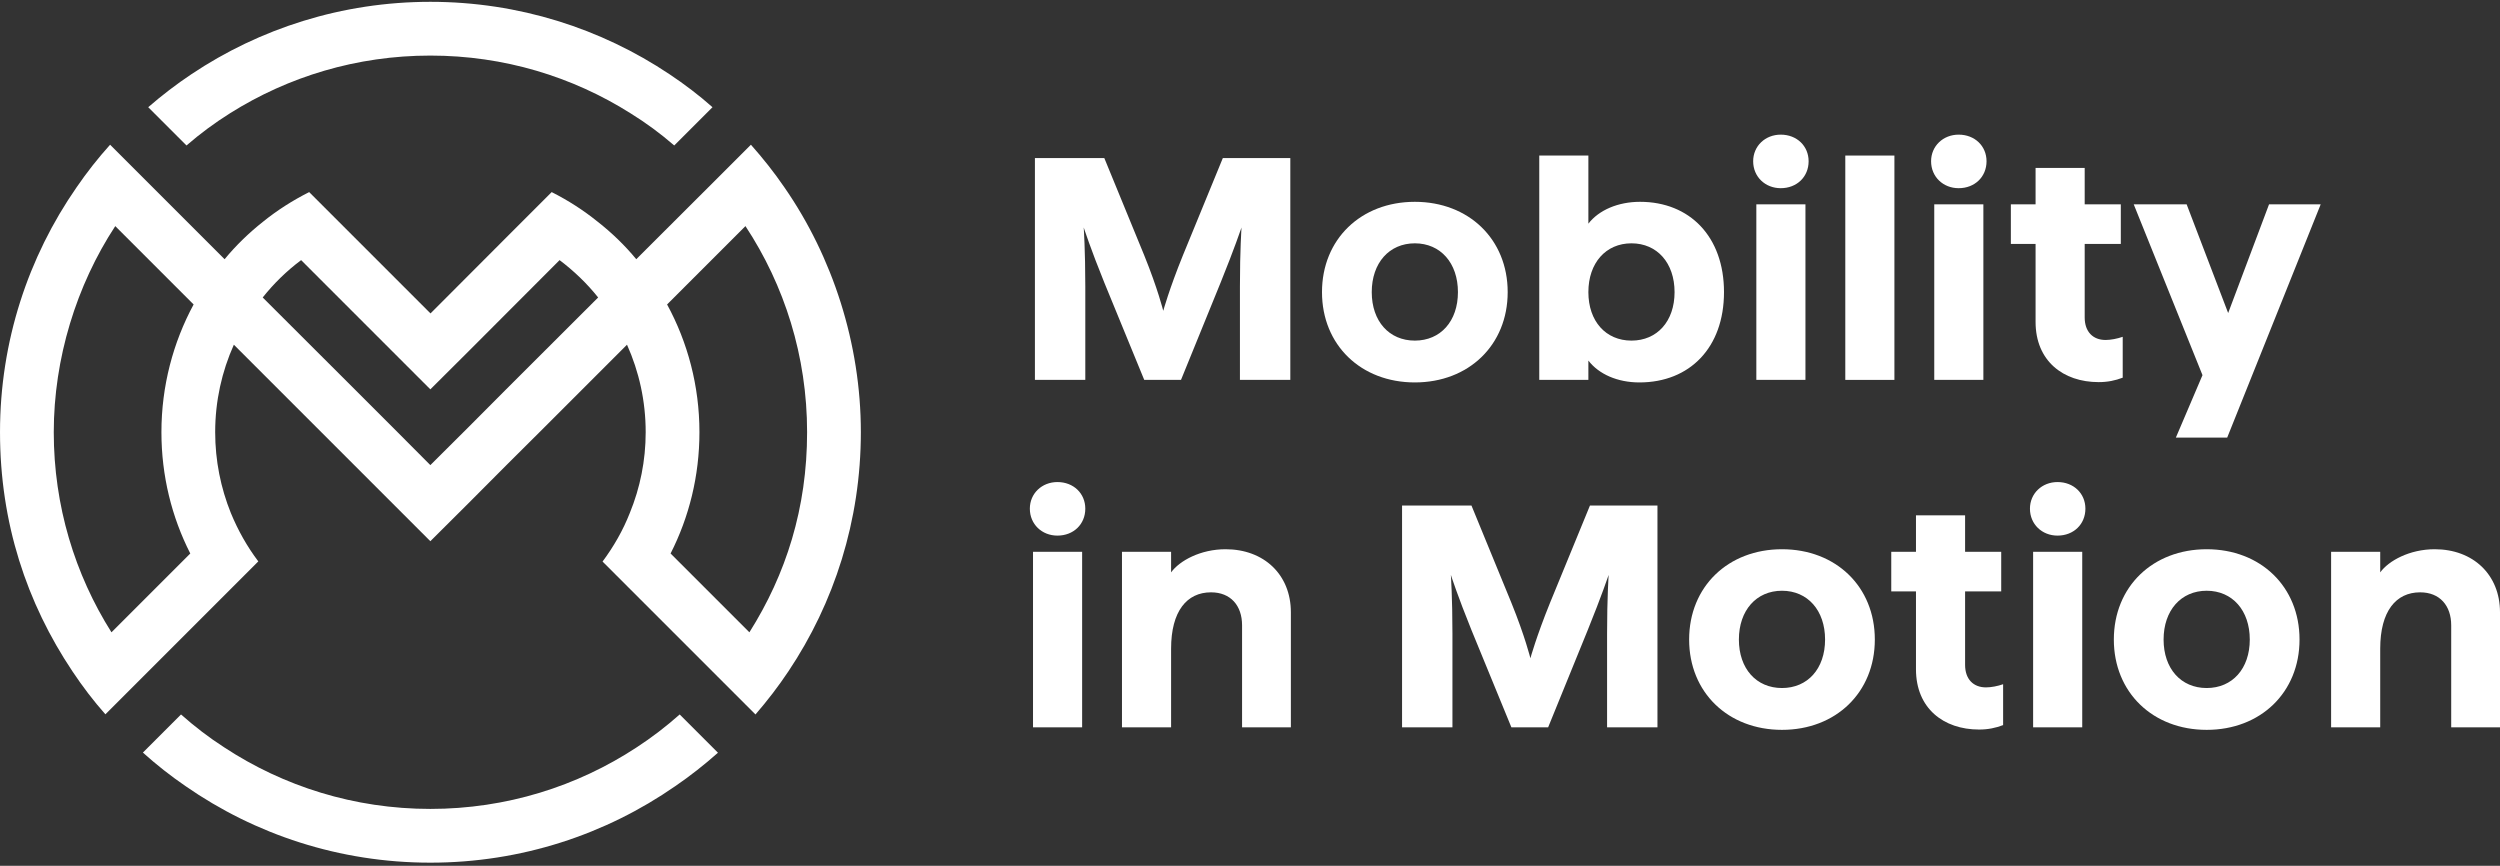 <?xml version="1.0" encoding="UTF-8"?> <svg xmlns="http://www.w3.org/2000/svg" width="693" height="240" viewBox="0 0 693 240" fill="none"><rect x="0" y="0" width="693" height="240" fill="#333333" stroke="none"/><g clip-path="url(#clip0_204_119)"><path d="M217.414 51.901C214.594 47.776 211.479 43.861 208.153 40.115L197.546 50.722L176.373 71.853C173.216 68.023 169.638 64.571 165.723 61.498C161.767 58.299 157.515 55.563 152.927 53.248L141.688 64.487L119.337 86.881L85.704 53.248C81.116 55.563 76.822 58.299 72.866 61.498C68.993 64.571 65.415 68.023 62.258 71.853L41.085 50.68L30.52 40.115C27.152 43.861 24.037 47.818 21.217 51.943C7.832 71.222 0.002 94.626 0.002 119.797C0.002 144.969 7.411 167.152 20.081 186.094C22.859 190.262 25.89 194.26 29.215 198.007L39.78 187.441L60.995 166.226L71.603 155.619C68.488 151.494 65.962 146.99 63.984 142.191C61.206 135.288 59.648 127.711 59.648 119.797C59.648 111.168 61.5 102.96 64.826 95.552L119.294 150.02L129.86 139.497L140.341 128.974L150.906 118.451L173.805 95.552C177.131 102.96 178.983 111.168 178.983 119.797C178.983 127.711 177.425 135.246 174.605 142.149C172.711 146.99 170.101 151.536 167.028 155.661L177.636 166.268L198.809 187.441L209.416 198.049C212.699 194.26 215.772 190.262 218.55 186.094C231.22 167.152 238.629 144.338 238.629 119.797C238.629 95.257 230.799 71.18 217.414 51.901V51.901ZM52.745 153.43L30.899 175.276C20.754 159.197 14.903 140.213 14.903 119.797C14.903 99.382 21.175 79.093 31.951 62.677L53.671 84.397C47.989 94.92 44.747 107.001 44.747 119.797C44.747 131.92 47.61 143.328 52.745 153.43ZM140.341 107.885L129.818 118.451L119.294 128.932L108.813 118.408L98.29 107.885L72.823 82.461C75.896 78.588 79.474 75.094 83.473 72.106L119.294 107.927L129.86 97.404L155.116 72.106C159.073 75.094 162.693 78.546 165.807 82.461L140.341 107.885ZM207.732 175.276L185.886 153.43C191.021 143.328 193.884 131.92 193.884 119.797C193.884 107.001 190.642 94.92 184.918 84.397L206.638 62.677C217.456 79.093 223.728 98.709 223.728 119.797C223.728 140.886 217.877 159.197 207.732 175.276Z" fill="white"></path><path d="M199.018 208.657C195.272 211.982 191.315 215.097 187.19 217.917C167.911 231.303 144.507 239.132 119.293 239.132C94.079 239.132 70.718 231.303 51.439 217.917C47.314 215.097 43.357 211.982 39.611 208.614L50.176 198.049C53.922 201.374 57.921 204.447 62.173 207.183C78.589 217.959 98.205 224.231 119.293 224.231C140.382 224.231 160.04 217.959 176.456 207.183C180.665 204.447 184.664 201.374 188.41 198.049L199.018 208.657V208.657Z" fill="white"></path><path d="M197.505 29.718L186.897 40.326C183.109 37.042 179.068 34.054 174.775 31.402C158.695 21.257 139.711 15.406 119.296 15.406C98.88 15.406 79.896 21.257 63.817 31.36C59.523 34.054 55.482 37.042 51.694 40.326L41.086 29.718C44.875 26.435 48.874 23.362 53.041 20.584C71.983 7.914 94.797 0.505 119.296 0.505C143.794 0.505 166.651 7.914 185.593 20.584C189.76 23.362 193.759 26.393 197.505 29.718V29.718Z" fill="white"></path></g><path d="M646.182 201.613V152.951H659.797V158.66C662.169 155.41 667.966 152.248 674.905 152.248C685.534 152.248 693 159.275 693 169.728V201.613H679.473V173.329C679.473 167.883 676.311 164.194 670.865 164.194C664.189 164.194 659.797 169.377 659.797 179.829V201.613H646.182Z" fill="white"></path><path d="M611.693 202.316C596.76 202.316 585.956 191.951 585.956 177.282C585.956 162.613 596.76 152.248 611.693 152.248C626.625 152.248 637.429 162.613 637.429 177.282C637.429 191.951 626.625 202.316 611.693 202.316ZM599.747 177.282C599.747 185.363 604.578 190.721 611.693 190.721C618.807 190.721 623.639 185.363 623.639 177.282C623.639 169.201 618.807 163.755 611.693 163.755C604.578 163.755 599.747 169.201 599.747 177.282Z" fill="white"></path><path d="M563.58 201.613V152.951H577.195V201.613H563.58ZM562.702 141.005C562.702 136.789 566.04 133.626 570.344 133.626C574.823 133.626 578.073 136.789 578.073 141.005C578.073 145.309 574.823 148.471 570.344 148.471C566.04 148.471 562.702 145.309 562.702 141.005Z" fill="white"></path><path d="M548.588 202.228C538.751 202.228 531.109 196.343 531.109 185.539V163.93H524.257V152.951H531.109V142.849H544.724V152.951H554.737V163.93H544.724V184.309C544.724 188.262 547.007 190.545 550.521 190.545C551.926 190.545 553.771 190.194 555.264 189.667V200.998C553.156 201.789 551.136 202.228 548.588 202.228Z" fill="white"></path><path d="M493.966 202.316C479.033 202.316 468.229 191.951 468.229 177.282C468.229 162.613 479.033 152.248 493.966 152.248C508.898 152.248 519.702 162.613 519.702 177.282C519.702 191.951 508.898 202.316 493.966 202.316ZM482.02 177.282C482.02 185.363 486.851 190.721 493.966 190.721C501.081 190.721 505.912 185.363 505.912 177.282C505.912 169.201 501.081 163.755 493.966 163.755C486.851 163.755 482.02 169.201 482.02 177.282Z" fill="white"></path><path d="M388.651 201.613V140.127H407.887L418.955 167.093C422.732 176.404 424.225 182.465 424.225 182.465C424.225 182.465 425.894 176.404 429.671 167.093L440.739 140.127H459.448V201.613H445.482V175.701C445.482 165.6 445.921 159.363 445.921 159.363C445.921 159.363 443.901 165.336 440.124 174.647L429.144 201.613H418.955L407.887 174.647C404.11 165.336 402.178 159.363 402.178 159.363C402.178 159.363 402.617 165.6 402.617 175.701V201.613H388.651Z" fill="white"></path><path d="M311.012 201.613V152.951H324.627V158.66C326.998 155.41 332.796 152.248 339.735 152.248C350.363 152.248 357.829 159.275 357.829 169.728V201.613H344.302V173.329C344.302 167.883 341.14 164.194 335.694 164.194C329.019 164.194 324.627 169.377 324.627 179.829V201.613H311.012Z" fill="white"></path><path d="M286.352 201.613V152.951H299.967V201.613H286.352ZM285.473 141.005C285.473 136.789 288.811 133.626 293.115 133.626C297.595 133.626 300.845 136.789 300.845 141.005C300.845 145.309 297.595 148.471 293.115 148.471C288.811 148.471 285.473 145.309 285.473 141.005Z" fill="white"></path><path d="M603.153 121.295L610.531 103.991L591.47 56.646H606.139L617.646 86.774L628.977 56.646H643.295L617.382 121.295H603.153Z" fill="white"></path><path d="M581.741 105.923C571.903 105.923 564.261 100.038 564.261 89.234V67.626H557.41V56.646H564.261V46.545H577.876V56.646H587.889V67.626H577.876V88.004C577.876 91.957 580.16 94.241 583.673 94.241C585.079 94.241 586.923 93.889 588.416 93.362V104.693C586.308 105.484 584.288 105.923 581.741 105.923Z" fill="white"></path><path d="M536.175 105.308V56.646H549.79V105.308H536.175ZM535.297 44.7C535.297 40.484 538.635 37.322 542.939 37.322C547.419 37.322 550.669 40.484 550.669 44.7C550.669 49.004 547.419 52.166 542.939 52.166C538.635 52.166 535.297 49.004 535.297 44.7Z" fill="white"></path><path d="M511.516 105.308V43.119H525.131V105.308H511.516Z" fill="white"></path><path d="M486.856 105.308V56.646H500.471V105.308H486.856ZM485.977 44.7C485.977 40.484 489.315 37.322 493.619 37.322C498.099 37.322 501.349 40.484 501.349 44.7C501.349 49.004 498.099 52.166 493.619 52.166C489.315 52.166 485.977 49.004 485.977 44.7Z" fill="white"></path><path d="M454.44 106.011C448.379 106.011 443.197 103.727 440.298 99.95V105.308H426.683V43.119H440.298V62.004C443.197 58.227 448.555 55.944 454.616 55.944C468.406 55.944 477.893 65.606 477.893 80.977C477.893 96.349 468.406 106.011 454.44 106.011ZM440.298 80.977C440.298 89.058 445.129 94.416 452.244 94.416C459.359 94.416 464.19 89.058 464.19 80.977C464.19 72.896 459.359 67.45 452.244 67.45C445.129 67.45 440.298 72.896 440.298 80.977Z" fill="white"></path><path d="M392.194 106.011C377.261 106.011 366.457 95.646 366.457 80.977C366.457 66.308 377.261 55.943 392.194 55.943C407.126 55.943 417.93 66.308 417.93 80.977C417.93 95.646 407.126 106.011 392.194 106.011ZM380.248 80.977C380.248 89.058 385.079 94.416 392.194 94.416C399.308 94.416 404.14 89.058 404.14 80.977C404.14 72.896 399.308 67.45 392.194 67.45C385.079 67.45 380.248 72.896 380.248 80.977Z" fill="white"></path><path d="M286.879 105.308V43.822H306.115L317.183 70.788C320.96 80.099 322.453 86.16 322.453 86.16C322.453 86.16 324.122 80.099 327.899 70.788L338.967 43.822H357.676V105.308H343.71V79.396C343.71 69.295 344.149 63.058 344.149 63.058C344.149 63.058 342.129 69.031 338.352 78.342L327.372 105.308H317.183L306.115 78.342C302.338 69.031 300.406 63.058 300.406 63.058C300.406 63.058 300.845 69.295 300.845 79.396V105.308H286.879Z" fill="white"></path><defs><clipPath id="clip0_204_119"><rect width="238.627" height="238.627" fill="white" transform="translate(0 0.505)"></rect></clipPath></defs></svg> 